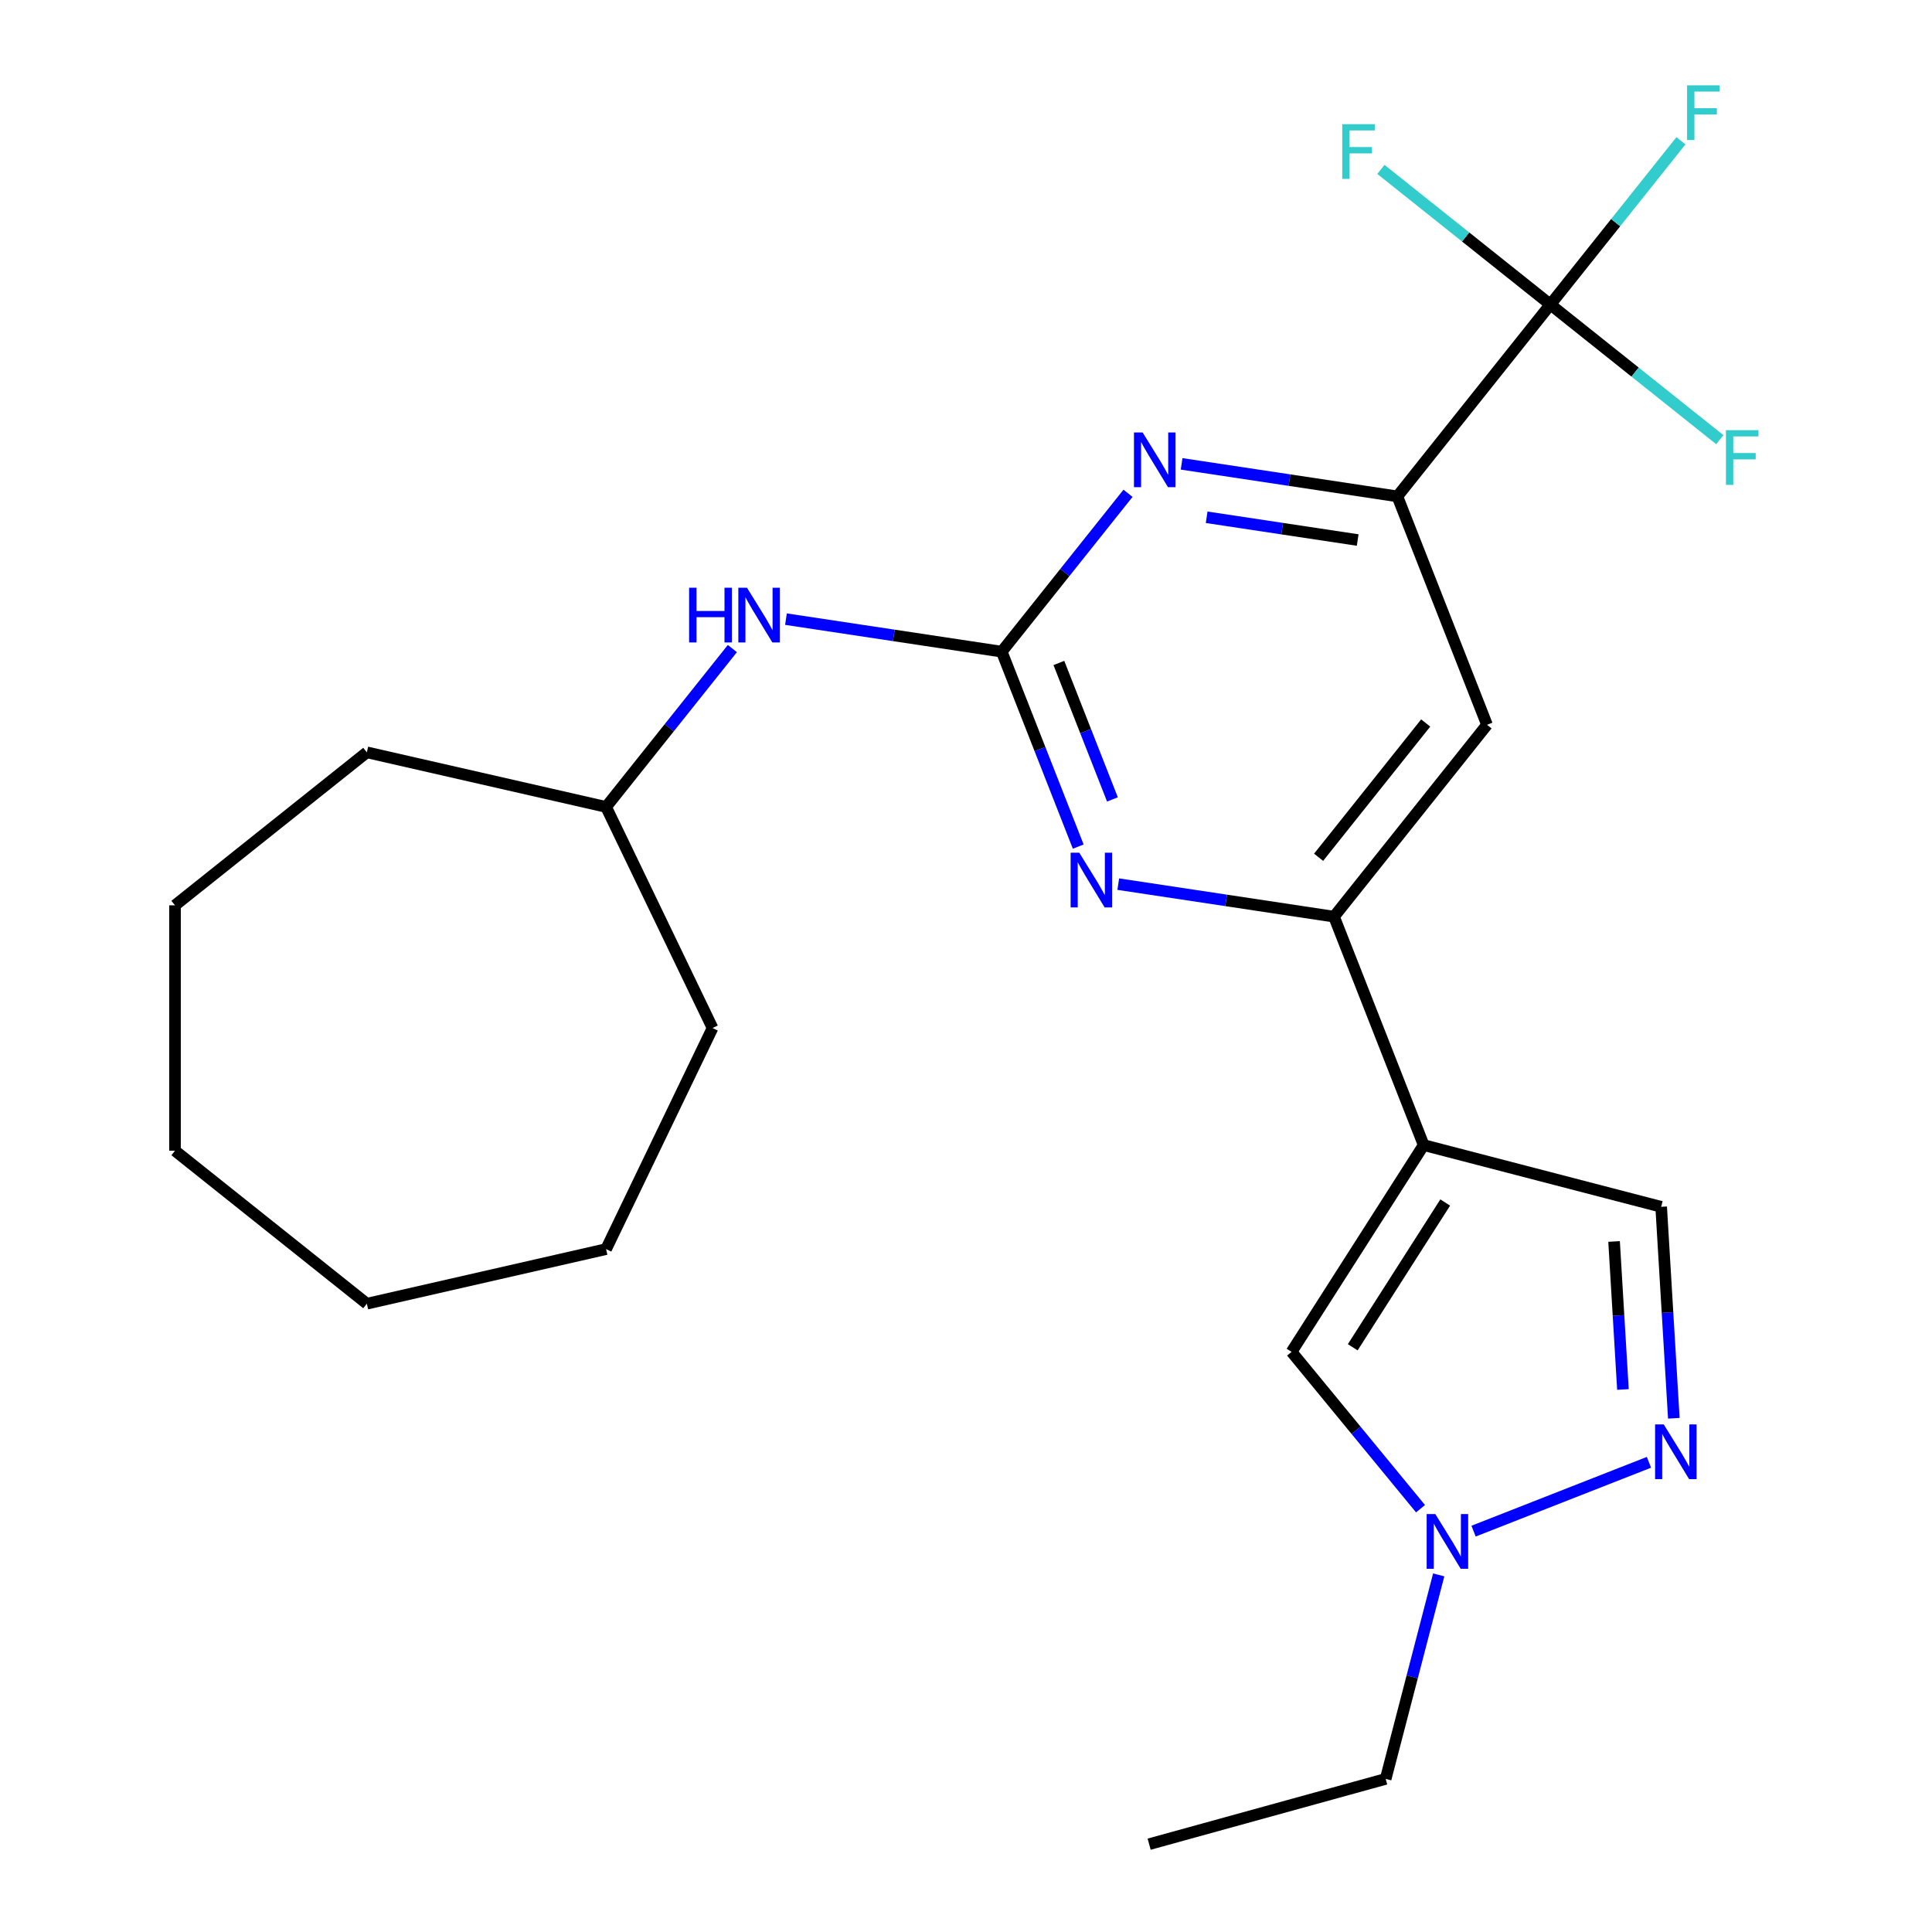 <?xml version='1.0' encoding='iso-8859-1'?>
<svg version='1.1' baseProfile='full'
              xmlns='http://www.w3.org/2000/svg'
                      xmlns:rdkit='http://www.rdkit.org/xml'
                      xmlns:xlink='http://www.w3.org/1999/xlink'
                  xml:space='preserve'
width='1000px' height='1000px' viewBox='0 0 1000 1000'>
<!-- END OF HEADER -->
<rect style='opacity:1.0;fill:#FFFFFF;stroke:none' width='1000' height='1000' x='0' y='0'> </rect>
<path class='bond-1' d='M 736.889,592.69 L 690.486,474.459' style='fill:none;fill-rule:evenodd;stroke:#000000;stroke-width:6px;stroke-linecap:butt;stroke-linejoin:miter;stroke-opacity:1' />
<path class='bond-7' d='M 736.889,592.69 L 668.512,699.725' style='fill:none;fill-rule:evenodd;stroke:#000000;stroke-width:6px;stroke-linecap:butt;stroke-linejoin:miter;stroke-opacity:1' />
<path class='bond-7' d='M 748.039,622.421 L 700.176,697.345' style='fill:none;fill-rule:evenodd;stroke:#000000;stroke-width:6px;stroke-linecap:butt;stroke-linejoin:miter;stroke-opacity:1' />
<path class='bond-10' d='M 736.889,592.69 L 859.814,624.644' style='fill:none;fill-rule:evenodd;stroke:#000000;stroke-width:6px;stroke-linecap:butt;stroke-linejoin:miter;stroke-opacity:1' />
<path class='bond-0' d='M 518.492,337.298 L 538.291,387.746' style='fill:none;fill-rule:evenodd;stroke:#000000;stroke-width:6px;stroke-linecap:butt;stroke-linejoin:miter;stroke-opacity:1' />
<path class='bond-0' d='M 538.291,387.746 L 558.09,438.194' style='fill:none;fill-rule:evenodd;stroke:#0000FF;stroke-width:6px;stroke-linecap:butt;stroke-linejoin:miter;stroke-opacity:1' />
<path class='bond-0' d='M 548.078,343.152 L 561.937,378.466' style='fill:none;fill-rule:evenodd;stroke:#000000;stroke-width:6px;stroke-linecap:butt;stroke-linejoin:miter;stroke-opacity:1' />
<path class='bond-0' d='M 561.937,378.466 L 575.797,413.779' style='fill:none;fill-rule:evenodd;stroke:#0000FF;stroke-width:6px;stroke-linecap:butt;stroke-linejoin:miter;stroke-opacity:1' />
<path class='bond-11' d='M 518.492,337.298 L 462.653,328.882' style='fill:none;fill-rule:evenodd;stroke:#000000;stroke-width:6px;stroke-linecap:butt;stroke-linejoin:miter;stroke-opacity:1' />
<path class='bond-11' d='M 462.653,328.882 L 406.815,320.465' style='fill:none;fill-rule:evenodd;stroke:#0000FF;stroke-width:6px;stroke-linecap:butt;stroke-linejoin:miter;stroke-opacity:1' />
<path class='bond-25' d='M 518.492,337.298 L 551.175,296.315' style='fill:none;fill-rule:evenodd;stroke:#000000;stroke-width:6px;stroke-linecap:butt;stroke-linejoin:miter;stroke-opacity:1' />
<path class='bond-25' d='M 551.175,296.315 L 583.857,255.332' style='fill:none;fill-rule:evenodd;stroke:#0000FF;stroke-width:6px;stroke-linecap:butt;stroke-linejoin:miter;stroke-opacity:1' />
<path class='bond-2' d='M 690.486,474.459 L 634.648,466.043' style='fill:none;fill-rule:evenodd;stroke:#000000;stroke-width:6px;stroke-linecap:butt;stroke-linejoin:miter;stroke-opacity:1' />
<path class='bond-2' d='M 634.648,466.043 L 578.809,457.627' style='fill:none;fill-rule:evenodd;stroke:#0000FF;stroke-width:6px;stroke-linecap:butt;stroke-linejoin:miter;stroke-opacity:1' />
<path class='bond-9' d='M 690.486,474.459 L 769.676,375.158' style='fill:none;fill-rule:evenodd;stroke:#000000;stroke-width:6px;stroke-linecap:butt;stroke-linejoin:miter;stroke-opacity:1' />
<path class='bond-9' d='M 682.505,443.726 L 737.938,374.215' style='fill:none;fill-rule:evenodd;stroke:#000000;stroke-width:6px;stroke-linecap:butt;stroke-linejoin:miter;stroke-opacity:1' />
<path class='bond-3' d='M 802.464,157.626 L 723.274,256.927' style='fill:none;fill-rule:evenodd;stroke:#000000;stroke-width:6px;stroke-linecap:butt;stroke-linejoin:miter;stroke-opacity:1' />
<path class='bond-12' d='M 802.464,157.626 L 836.261,115.245' style='fill:none;fill-rule:evenodd;stroke:#000000;stroke-width:6px;stroke-linecap:butt;stroke-linejoin:miter;stroke-opacity:1' />
<path class='bond-12' d='M 836.261,115.245 L 870.059,72.865' style='fill:none;fill-rule:evenodd;stroke:#33CCCC;stroke-width:6px;stroke-linecap:butt;stroke-linejoin:miter;stroke-opacity:1' />
<path class='bond-13' d='M 802.464,157.626 L 846.317,192.597' style='fill:none;fill-rule:evenodd;stroke:#000000;stroke-width:6px;stroke-linecap:butt;stroke-linejoin:miter;stroke-opacity:1' />
<path class='bond-13' d='M 846.317,192.597 L 890.17,227.569' style='fill:none;fill-rule:evenodd;stroke:#33CCCC;stroke-width:6px;stroke-linecap:butt;stroke-linejoin:miter;stroke-opacity:1' />
<path class='bond-14' d='M 802.464,157.626 L 758.611,122.654' style='fill:none;fill-rule:evenodd;stroke:#000000;stroke-width:6px;stroke-linecap:butt;stroke-linejoin:miter;stroke-opacity:1' />
<path class='bond-14' d='M 758.611,122.654 L 714.758,87.683' style='fill:none;fill-rule:evenodd;stroke:#33CCCC;stroke-width:6px;stroke-linecap:butt;stroke-linejoin:miter;stroke-opacity:1' />
<path class='bond-4' d='M 611.597,240.094 L 667.435,248.511' style='fill:none;fill-rule:evenodd;stroke:#0000FF;stroke-width:6px;stroke-linecap:butt;stroke-linejoin:miter;stroke-opacity:1' />
<path class='bond-4' d='M 667.435,248.511 L 723.274,256.927' style='fill:none;fill-rule:evenodd;stroke:#000000;stroke-width:6px;stroke-linecap:butt;stroke-linejoin:miter;stroke-opacity:1' />
<path class='bond-4' d='M 624.563,267.738 L 663.649,273.629' style='fill:none;fill-rule:evenodd;stroke:#0000FF;stroke-width:6px;stroke-linecap:butt;stroke-linejoin:miter;stroke-opacity:1' />
<path class='bond-4' d='M 663.649,273.629 L 702.736,279.521' style='fill:none;fill-rule:evenodd;stroke:#000000;stroke-width:6px;stroke-linecap:butt;stroke-linejoin:miter;stroke-opacity:1' />
<path class='bond-5' d='M 723.274,256.927 L 769.676,375.158' style='fill:none;fill-rule:evenodd;stroke:#000000;stroke-width:6px;stroke-linecap:butt;stroke-linejoin:miter;stroke-opacity:1' />
<path class='bond-6' d='M 866.371,734.093 L 863.093,679.369' style='fill:none;fill-rule:evenodd;stroke:#0000FF;stroke-width:6px;stroke-linecap:butt;stroke-linejoin:miter;stroke-opacity:1' />
<path class='bond-6' d='M 863.093,679.369 L 859.814,624.644' style='fill:none;fill-rule:evenodd;stroke:#000000;stroke-width:6px;stroke-linecap:butt;stroke-linejoin:miter;stroke-opacity:1' />
<path class='bond-6' d='M 840.031,719.195 L 837.736,680.888' style='fill:none;fill-rule:evenodd;stroke:#0000FF;stroke-width:6px;stroke-linecap:butt;stroke-linejoin:miter;stroke-opacity:1' />
<path class='bond-6' d='M 837.736,680.888 L 835.441,642.581' style='fill:none;fill-rule:evenodd;stroke:#000000;stroke-width:6px;stroke-linecap:butt;stroke-linejoin:miter;stroke-opacity:1' />
<path class='bond-24' d='M 853.495,756.889 L 762.72,792.516' style='fill:none;fill-rule:evenodd;stroke:#0000FF;stroke-width:6px;stroke-linecap:butt;stroke-linejoin:miter;stroke-opacity:1' />
<path class='bond-8' d='M 668.512,699.725 L 701.888,740.316' style='fill:none;fill-rule:evenodd;stroke:#000000;stroke-width:6px;stroke-linecap:butt;stroke-linejoin:miter;stroke-opacity:1' />
<path class='bond-8' d='M 701.888,740.316 L 735.264,780.907' style='fill:none;fill-rule:evenodd;stroke:#0000FF;stroke-width:6px;stroke-linecap:butt;stroke-linejoin:miter;stroke-opacity:1' />
<path class='bond-16' d='M 744.673,815.166 L 730.949,867.961' style='fill:none;fill-rule:evenodd;stroke:#0000FF;stroke-width:6px;stroke-linecap:butt;stroke-linejoin:miter;stroke-opacity:1' />
<path class='bond-16' d='M 730.949,867.961 L 717.225,920.756' style='fill:none;fill-rule:evenodd;stroke:#000000;stroke-width:6px;stroke-linecap:butt;stroke-linejoin:miter;stroke-opacity:1' />
<path class='bond-15' d='M 379.075,335.703 L 346.392,376.686' style='fill:none;fill-rule:evenodd;stroke:#0000FF;stroke-width:6px;stroke-linecap:butt;stroke-linejoin:miter;stroke-opacity:1' />
<path class='bond-15' d='M 346.392,376.686 L 313.709,417.669' style='fill:none;fill-rule:evenodd;stroke:#000000;stroke-width:6px;stroke-linecap:butt;stroke-linejoin:miter;stroke-opacity:1' />
<path class='bond-17' d='M 313.709,417.669 L 368.817,532.102' style='fill:none;fill-rule:evenodd;stroke:#000000;stroke-width:6px;stroke-linecap:butt;stroke-linejoin:miter;stroke-opacity:1' />
<path class='bond-18' d='M 313.709,417.669 L 189.883,389.407' style='fill:none;fill-rule:evenodd;stroke:#000000;stroke-width:6px;stroke-linecap:butt;stroke-linejoin:miter;stroke-opacity:1' />
<path class='bond-19' d='M 717.225,920.756 L 594.791,954.545' style='fill:none;fill-rule:evenodd;stroke:#000000;stroke-width:6px;stroke-linecap:butt;stroke-linejoin:miter;stroke-opacity:1' />
<path class='bond-21' d='M 368.817,532.102 L 313.709,646.535' style='fill:none;fill-rule:evenodd;stroke:#000000;stroke-width:6px;stroke-linecap:butt;stroke-linejoin:miter;stroke-opacity:1' />
<path class='bond-20' d='M 189.883,389.407 L 90.582,468.597' style='fill:none;fill-rule:evenodd;stroke:#000000;stroke-width:6px;stroke-linecap:butt;stroke-linejoin:miter;stroke-opacity:1' />
<path class='bond-23' d='M 90.582,468.597 L 90.582,595.607' style='fill:none;fill-rule:evenodd;stroke:#000000;stroke-width:6px;stroke-linecap:butt;stroke-linejoin:miter;stroke-opacity:1' />
<path class='bond-22' d='M 313.709,646.535 L 189.883,674.797' style='fill:none;fill-rule:evenodd;stroke:#000000;stroke-width:6px;stroke-linecap:butt;stroke-linejoin:miter;stroke-opacity:1' />
<path class='bond-26' d='M 189.883,674.797 L 90.582,595.607' style='fill:none;fill-rule:evenodd;stroke:#000000;stroke-width:6px;stroke-linecap:butt;stroke-linejoin:miter;stroke-opacity:1' />
<path  class='atom-3' d='M 558.634 441.369
L 567.914 456.369
Q 568.834 457.849, 570.314 460.529
Q 571.794 463.209, 571.874 463.369
L 571.874 441.369
L 575.634 441.369
L 575.634 469.689
L 571.754 469.689
L 561.794 453.289
Q 560.634 451.369, 559.394 449.169
Q 558.194 446.969, 557.834 446.289
L 557.834 469.689
L 554.154 469.689
L 554.154 441.369
L 558.634 441.369
' fill='#0000FF'/>
<path  class='atom-5' d='M 591.422 223.837
L 600.702 238.837
Q 601.622 240.317, 603.102 242.997
Q 604.582 245.677, 604.662 245.837
L 604.662 223.837
L 608.422 223.837
L 608.422 252.157
L 604.542 252.157
L 594.582 235.757
Q 593.422 233.837, 592.182 231.637
Q 590.982 229.437, 590.622 228.757
L 590.622 252.157
L 586.942 252.157
L 586.942 223.837
L 591.422 223.837
' fill='#0000FF'/>
<path  class='atom-7' d='M 861.15 737.268
L 870.43 752.268
Q 871.35 753.748, 872.83 756.428
Q 874.31 759.108, 874.39 759.268
L 874.39 737.268
L 878.15 737.268
L 878.15 765.588
L 874.27 765.588
L 864.31 749.188
Q 863.15 747.268, 861.91 745.068
Q 860.71 742.868, 860.35 742.188
L 860.35 765.588
L 856.67 765.588
L 856.67 737.268
L 861.15 737.268
' fill='#0000FF'/>
<path  class='atom-9' d='M 742.919 783.67
L 752.199 798.67
Q 753.119 800.15, 754.599 802.83
Q 756.079 805.51, 756.159 805.67
L 756.159 783.67
L 759.919 783.67
L 759.919 811.99
L 756.039 811.99
L 746.079 795.59
Q 744.919 793.67, 743.679 791.47
Q 742.479 789.27, 742.119 788.59
L 742.119 811.99
L 738.439 811.99
L 738.439 783.67
L 742.919 783.67
' fill='#0000FF'/>
<path  class='atom-12' d='M 356.679 304.208
L 360.519 304.208
L 360.519 316.248
L 374.999 316.248
L 374.999 304.208
L 378.839 304.208
L 378.839 332.528
L 374.999 332.528
L 374.999 319.448
L 360.519 319.448
L 360.519 332.528
L 356.679 332.528
L 356.679 304.208
' fill='#0000FF'/>
<path  class='atom-12' d='M 386.639 304.208
L 395.919 319.208
Q 396.839 320.688, 398.319 323.368
Q 399.799 326.048, 399.879 326.208
L 399.879 304.208
L 403.639 304.208
L 403.639 332.528
L 399.759 332.528
L 389.799 316.128
Q 388.639 314.208, 387.399 312.008
Q 386.199 309.808, 385.839 309.128
L 385.839 332.528
L 382.159 332.528
L 382.159 304.208
L 386.639 304.208
' fill='#0000FF'/>
<path  class='atom-13' d='M 873.234 44.165
L 890.074 44.165
L 890.074 47.405
L 877.034 47.405
L 877.034 56.005
L 888.634 56.005
L 888.634 59.285
L 877.034 59.285
L 877.034 72.485
L 873.234 72.485
L 873.234 44.165
' fill='#33CCCC'/>
<path  class='atom-14' d='M 893.345 222.656
L 910.185 222.656
L 910.185 225.896
L 897.145 225.896
L 897.145 234.496
L 908.745 234.496
L 908.745 237.776
L 897.145 237.776
L 897.145 250.976
L 893.345 250.976
L 893.345 222.656
' fill='#33CCCC'/>
<path  class='atom-15' d='M 694.743 64.276
L 711.583 64.276
L 711.583 67.516
L 698.543 67.516
L 698.543 76.116
L 710.143 76.116
L 710.143 79.396
L 698.543 79.396
L 698.543 92.596
L 694.743 92.596
L 694.743 64.276
' fill='#33CCCC'/>
</svg>
